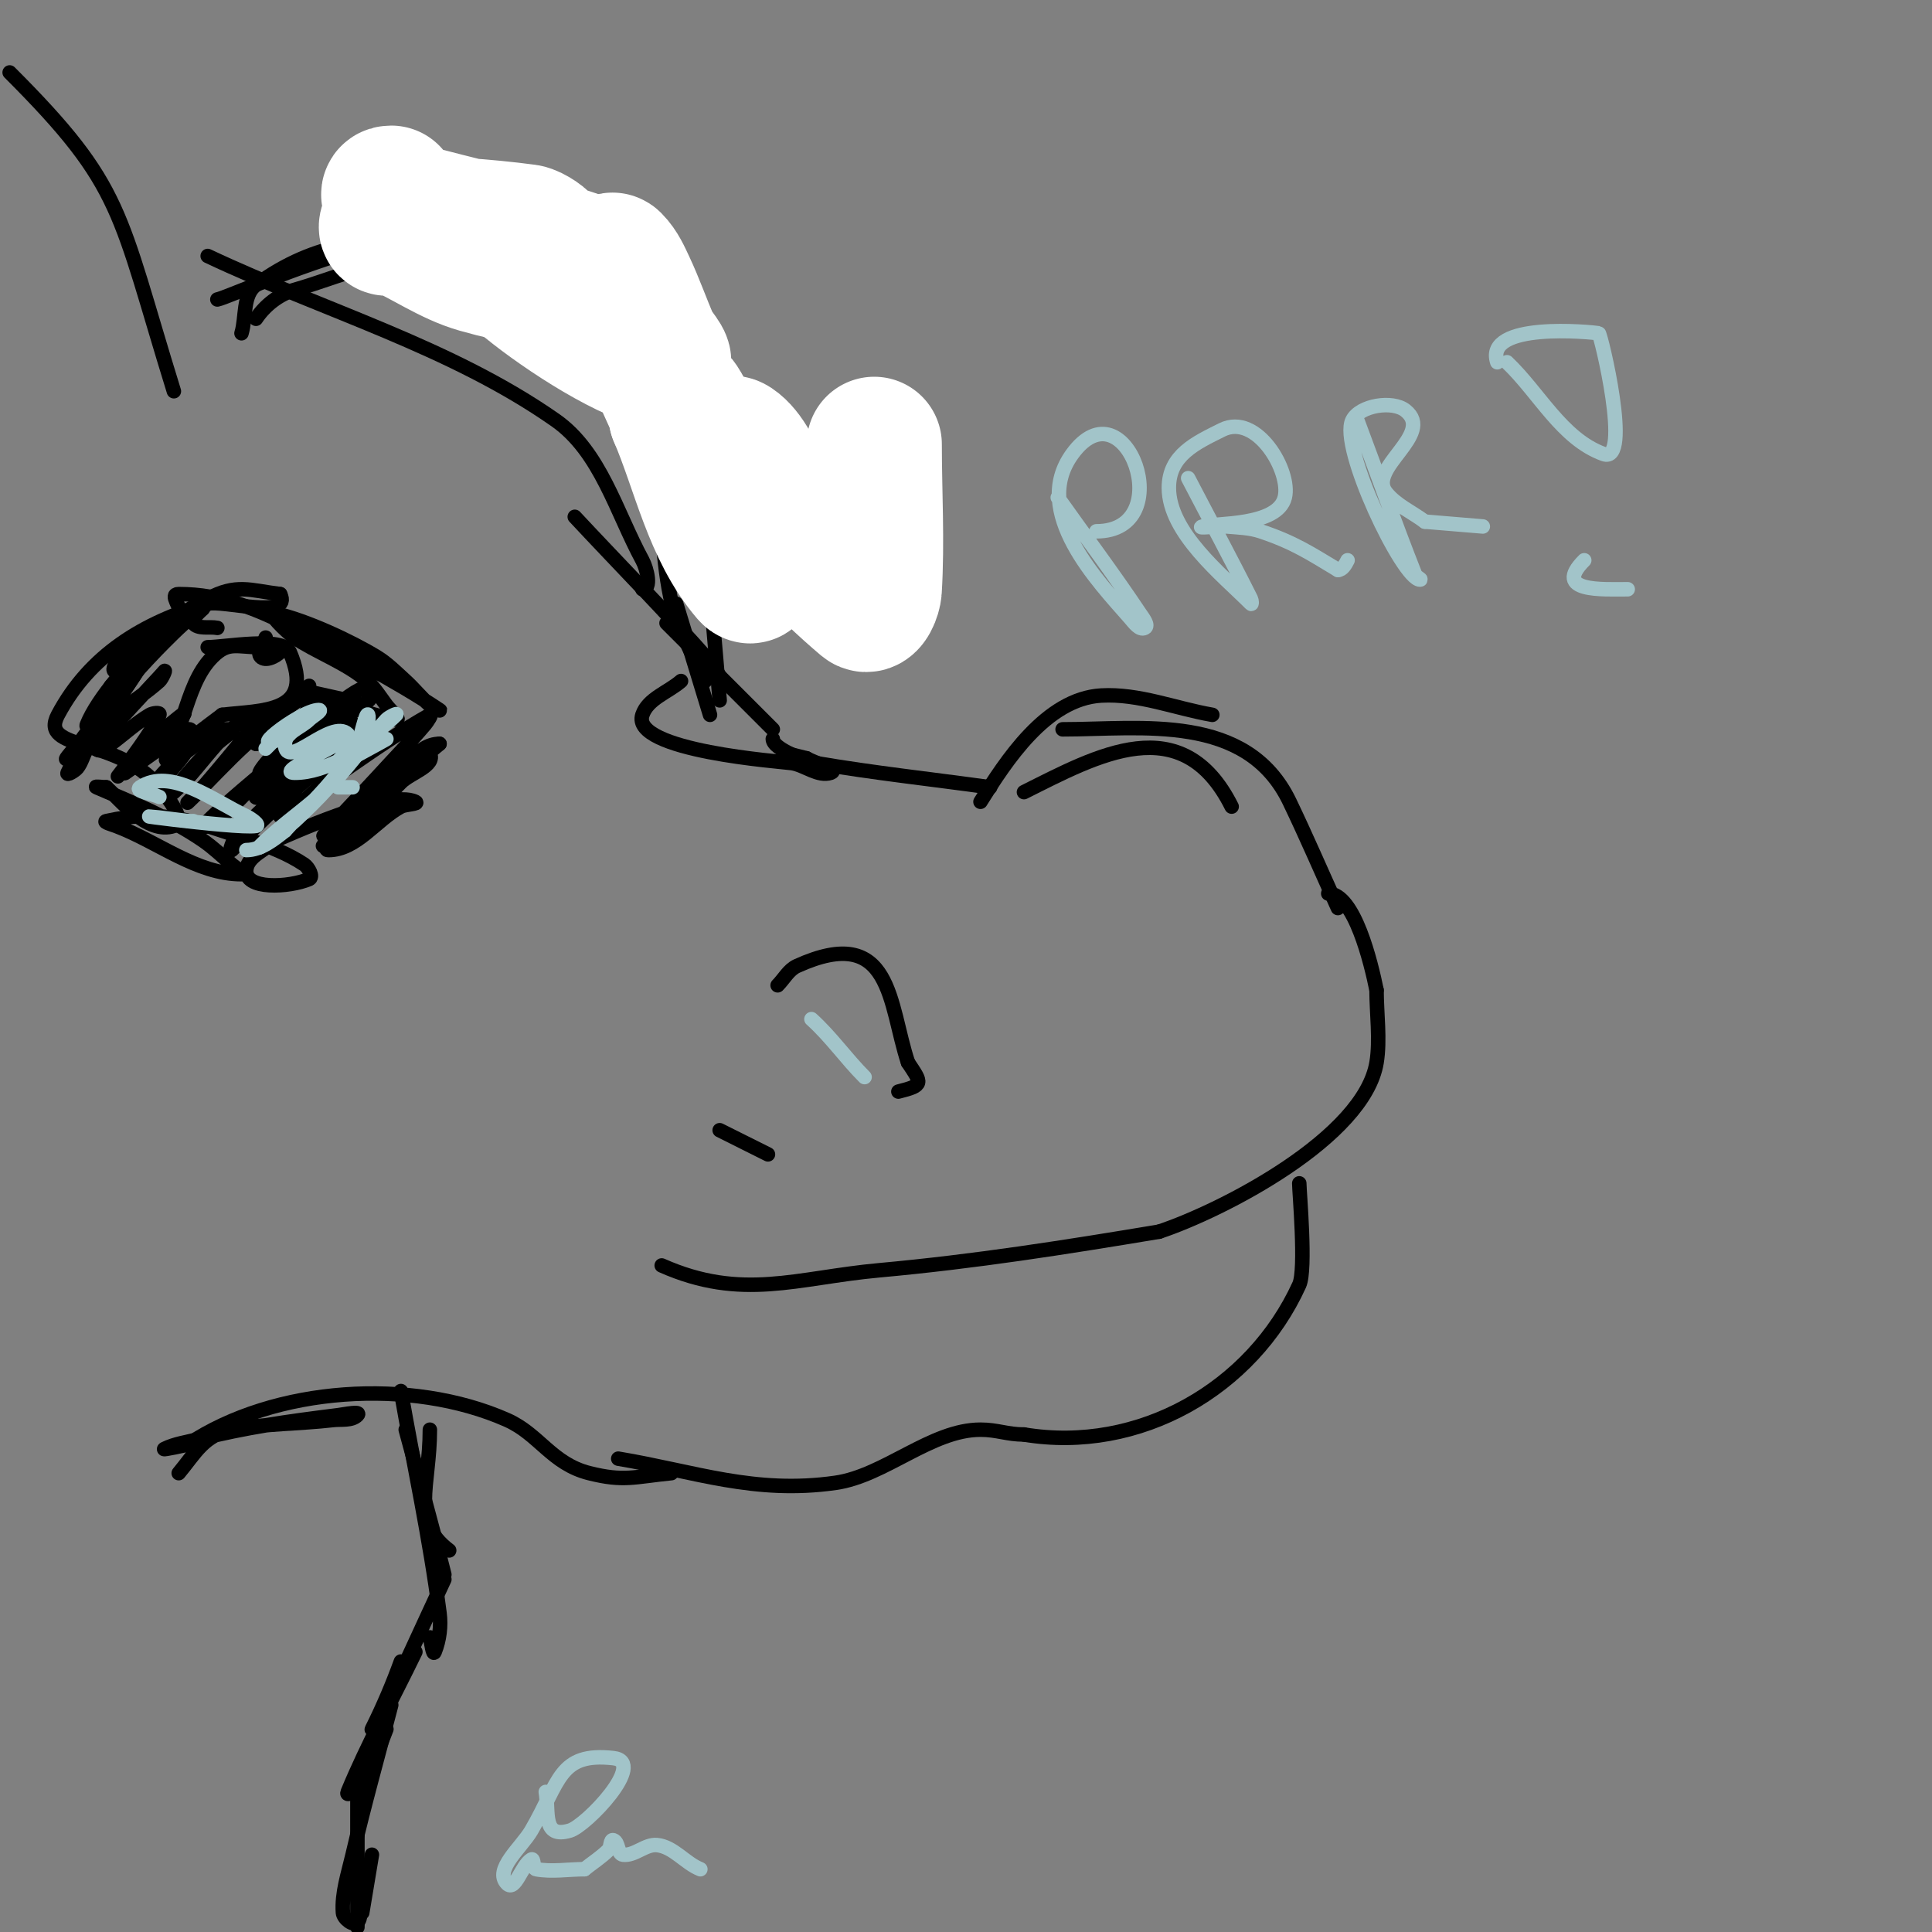 <svg viewBox='0 0 400 400' version='1.1' xmlns='http://www.w3.org/2000/svg' xmlns:xlink='http://www.w3.org/1999/xlink'><rect x="0" y="0" width="400" height="400" fill="#808080" stroke="none"/><g fill='none' stroke='#000000' stroke-width='3' stroke-linecap='round' stroke-linejoin='round'><path d='M161,204c1.333,-1.333 2.283,-3.22 4,-4c19.821,-9.01 18.989,7.968 23,20'/><path d='M188,220c2.868,4.301 3.326,4.668 -2,6'/><path d='M137,262c16.647,7.398 27.949,2.55 45,1c19.793,-1.799 38.498,-4.75 58,-8'/><path d='M240,255c13.224,-4.408 42.411,-19.463 45,-35c0.778,-4.669 0,-10.298 0,-15'/><path d='M285,205c-1.117,-5.585 -4.588,-20 -10,-20'/><path d='M212,164c15.139,-7.569 32.752,-17.496 43,3'/><path d='M149,234l10,5'/><path d='M269,245c0,1.744 1.454,17.8 0,21c-9.775,21.506 -33.154,34.974 -57,31'/><path d='M212,297c-3.488,0 -5.512,-1 -9,-1c-10.184,0 -19.818,9.545 -30,11c-16.804,2.401 -29.126,-2.354 -45,-5'/><path d='M63,143l9,2'/><path d='M63,143c6.333,2 12.459,4.846 19,6c1.184,0.209 -1.279,-2.039 -2,-3c-1.281,-1.708 -2.414,-3.572 -4,-5c-4.026,-3.624 -10.794,-6.088 -15,-9c-1.755,-1.215 -6.084,-5.463 -4,-5c6.463,1.436 15.759,5.797 21,9c2.221,1.358 4.074,3.249 6,5c1.744,1.585 3.21,3.466 5,5c0.566,0.485 2.62,1.413 2,1c-9.53,-6.354 -19.935,-11.581 -30,-17'/><path d='M61,130c-7.838,-3.919 -15.065,-7 -24,-7c-2.144,0 0.812,2.84 0,4c-3.058,4.368 -10.189,11.189 -14,15c-0.333,0.333 0.693,-0.642 1,-1c1.694,-1.977 3.159,-4.159 5,-6c0.85,-0.85 3.537,-3.075 3,-2c-3.309,6.618 -24.103,35.433 -7,11'/><path d='M25,144c2,-3 4.064,-5.958 6,-9c0.4,-0.629 1.527,-2.527 1,-2c-6.146,6.146 -9.578,14.517 -14,22c-0.758,1.283 -1.069,2.836 -2,4c-0.466,0.582 -2.315,1.675 -2,1c2.588,-5.545 5.793,-10.789 9,-16c2.132,-3.465 4.684,-6.655 7,-10c0.684,-0.988 3.075,-3.537 2,-3c-3.373,1.687 -4.229,8 -8,8c-1.491,0 0.83,-3.076 2,-4c5.298,-4.182 11.065,-7.785 17,-11c5.904,-3.198 8.667,-1.792 15,-1'/><path d='M58,123c2.702,5.404 -12.048,1.139 -15,2c-13.38,3.903 -24.388,10.602 -31,23c-4.096,7.68 12.28,4.343 21,15c1.803,2.204 5.702,7.099 3,8c-5.566,1.855 -11.34,-5.673 -14,-8'/><path d='M22,163c-0.667,0 -2.613,-0.263 -2,0c7.536,3.23 15.233,6.37 22,11c2.149,1.47 4.041,3.286 6,5c0.71,0.621 2.943,2 2,2c-9.286,0 -17.306,-6.74 -26,-10c-0.698,-0.262 -2.728,-0.838 -2,-1c11.778,-2.617 17.656,-0.115 30,4c3.821,1.274 7.649,2.766 11,5c0.877,0.585 1.969,2.585 1,3c-4.03,1.727 -13.544,2.35 -13,-2c0.351,-2.807 4,-4 6,-6'/><path d='M57,174c1.33,-0.469 23.401,-10.8 29,-8c0.943,0.471 -2.072,0.5 -3,1c-5.134,2.764 -9.169,9 -15,9c-1.667,0 2.782,-1.863 4,-3c3.791,-3.538 7.333,-7.333 11,-11c2,-2 7.265,-3.47 6,-6c-1.202,-2.404 -4.85,2.388 -7,4c-5.657,4.243 -10,10 -15,15c-0.667,0.667 1.295,-1.374 2,-2c7.242,-6.437 14.556,-12.797 22,-19'/><path d='M91,154c-4.738,0 -7.487,5.822 -11,9c-3.861,3.493 -7.873,6.825 -12,10c-0.264,0.203 -1.213,0.256 -1,0c3.474,-4.169 7.341,-7.993 11,-12c3.341,-3.659 6.799,-7.217 10,-11c0.481,-0.569 1.65,-2.365 1,-2c-5.883,3.309 -11.451,7.158 -17,11c-3.125,2.163 -6.059,4.593 -9,7c-0.73,0.597 -2.667,2.667 -2,2c2.667,-2.667 5.333,-5.333 8,-8c2.333,-2.333 4.974,-4.395 7,-7c0.409,-0.526 0.555,-2.37 0,-2c-10.325,6.883 -13.513,10.513 -21,18c-1,1 2,-2 3,-3'/><path d='M58,166c4.667,-4 9.391,-7.933 14,-12c1.031,-0.909 2.198,-4.674 1,-4c-1.794,1.009 -16.097,11.097 -20,15c-0.236,0.236 0.752,0.222 1,0c6.15,-5.503 12.036,-11.295 18,-17c1.703,-1.629 5.745,-2.764 5,-5c-0.667,-2 -4.246,0.831 -6,2c-5.328,3.552 -10.199,7.764 -15,12c-0.901,0.795 -3.031,3.618 -2,3c4.868,-2.921 8.986,-6.986 13,-11c1.179,-1.179 4.523,-4.677 3,-4c-5.859,2.604 -10.713,7.743 -17,9'/><path d='M53,154c2.6,-5.199 6.158,-8.772 11,-12'/><path d='M55,132c-0.333,1.333 -1.972,3.028 -1,4c0.972,0.972 3.028,-0.028 4,-1c0.972,-0.972 -2.626,-1 -4,-1c-5.004,0 -6.706,-1.294 -10,2c-3.162,3.162 -4.586,7.757 -6,12c-1,3 -5.236,11.236 -3,9c3.228,-3.228 7.12,-6.09 11,-9'/><path d='M46,148c8.032,-1.004 19.509,-0.146 14,-13c-1.402,-3.271 -13.409,-1 -17,-1'/><path d='M45,130c-1.667,-0.333 -3.98,0.36 -5,-1c-0.721,-0.961 3,-3.667 2,-3c-2.948,1.966 -5.494,4.494 -8,7c-4.503,4.503 -8.635,9.363 -13,14c-0.969,1.03 -3.525,4.313 -3,3c2.192,-5.481 9.21,-13.21 13,-17c0.527,-0.527 -0.573,1.389 -1,2c-4.244,6.063 -8.647,12.014 -13,18c-0.98,1.348 -4.356,4.969 -3,4c3.649,-2.607 6.57,-6.111 10,-9c2.907,-2.448 6.175,-4.458 9,-7c0.554,-0.499 1.458,-2.588 1,-2c-1.374,1.766 -20.905,21.603 -11,15'/><path d='M23,154c2.667,-2 5.142,-4.285 8,-6c0.572,-0.343 2.256,-0.615 2,0c-1.849,4.438 -11.003,15.754 -8,12c2.65,-3.313 5.807,-6.206 9,-9c1.254,-1.098 5.067,-4.28 4,-3c-2.716,3.259 -6,6 -9,9c-1,1 -4.265,3.632 -3,3c0.128,-0.064 12.015,-8.719 13,-9c0.717,-0.205 1.303,1.319 1,2c-1.165,2.62 -3.112,4.842 -5,7c-0.491,0.561 -2.477,1.573 -2,1c3.5,-4.2 8.11,-7.555 13,-10'/><path d='M46,151c5.047,0 0.826,-0.249 -7,9c-1.077,1.272 -4.246,5.107 -3,4c6.352,-5.646 10.755,-14.939 19,-17c1.617,-0.404 -1.949,2.706 -3,4c-3.283,4.041 -6.59,8.065 -10,12c-0.926,1.069 -4,4 -3,3c4,-4 7.83,-8.178 12,-12c3.838,-3.518 7.763,-6.974 12,-10c0.542,-0.387 2.256,-0.615 2,0c-1.781,4.275 -4.177,8.33 -7,12c-3.883,5.048 -8.354,9.644 -13,14c-0.769,0.721 -3.745,1.745 -3,1c5.344,-5.344 11.333,-10 17,-15'/><path d='M59,156c3.667,-2.667 7.228,-5.485 11,-8c1.24,-0.827 4.849,-3.226 4,-2c-3.766,5.44 -8.505,10.145 -13,15c-3.843,4.151 -8.295,7.725 -12,12c-0.69,0.797 -1.814,3.67 -1,3c0.694,-0.571 22.644,-22.881 29,-25c2.47,-0.823 -3.159,4.159 -5,6c-4.346,4.346 -8.503,9.251 -14,12'/><path d='M277,188c-3.333,-7.333 -6.514,-14.738 -10,-22c-8.872,-18.483 -30.634,-15 -47,-15'/><path d='M251,148c-7.667,-1.333 -15.231,-4.444 -23,-4c-11.442,0.654 -19.769,13.63 -25,22'/><path d='M205,163c-12,-1.667 -24.058,-2.961 -36,-5c-1.592,-0.272 -9,-2.818 -9,-5'/><path d='M167,157l-4,-1'/><path d='M167,157c1.667,1 6.844,2.385 5,3c-2.608,0.869 -5.289,-1.548 -8,-2c-1.875,-0.313 -33.513,-2.46 -31,-10c1.121,-3.362 5.333,-4.667 8,-7'/><path d='M147,148l-7,-23'/><path d='M146,141c-2,-4.333 -4.369,-8.515 -6,-13c-2.453,-6.745 -3.258,-20.332 -3,-26c0.11,-2.424 2,-4.573 2,-7'/><path d='M149,145c-1.327,-15.034 -2.3,-30.151 -5,-45c-0.591,-3.251 -2.498,-15.095 -4,-19c-0.803,-2.087 -3,-8.236 -3,-6c0,3.333 -0.916,6.795 0,10c0.33,1.156 1.463,4.075 2,3c1.524,-3.048 -5.91,-12.876 -6,-13c-4.234,-5.822 -17,-13.715 -17,-22'/><path d='M116,53c-1.233,1.233 10.15,17.15 13,20c0.333,0.333 -0.73,-0.614 -1,-1c-2.068,-2.954 -3.837,-6.116 -6,-9c-3.172,-4.23 -8.494,-10.103 -13,-13c-2.66,-1.71 -11.236,-5.236 -9,-3'/><path d='M36,81c-11.595,-37.46 -10.251,-42.251 -34,-66'/><path d='M139,305c-7.857,0.786 -9.842,1.79 -17,0c-7.767,-1.942 -10.373,-8.055 -17,-11c-19.876,-8.834 -48.157,-6.896 -66,5'/><path d='M39,299c-0.438,0.219 -5.438,1.219 -5,1c2.171,-1.085 4.646,-1.411 7,-2c10.018,-2.504 18.164,-3.645 29,-5c1.323,-0.165 4.943,-0.943 4,0c-1.202,1.202 -3.312,0.805 -5,1c-6.985,0.806 -14.086,0.72 -21,2c-5.745,1.064 -7.577,4.892 -11,9'/><path d='M89,296c0,11.769 -4.086,18.936 4,25'/><path d='M84,296c2.691,9.994 5.49,19.96 8,30'/><path d='M83,288c2.667,15.333 5.999,30.566 8,46c0.345,2.665 -0.002,5.505 -1,8c-0.391,0.979 -0.667,-2 -1,-3'/><path d='M92,327c-4.667,10 -9.193,20.066 -14,30c-0.205,0.424 -1.211,1.422 -1,1c2.271,-4.541 4.265,-9.229 6,-14'/><path d='M86,342c-4.667,9.667 -9.896,19.081 -14,29c-0.637,1.54 3.302,-1.487 4,-3c1.504,-3.26 2.667,-6.667 4,-10'/><path d='M81,353c-2.667,10.333 -5.583,20.606 -8,31c-0.919,3.95 -2.289,7.955 -2,12c0.086,1.199 2.15,2.85 3,2c1.179,-1.179 0,-3.333 0,-5'/><path d='M74,369l0,30'/><path d='M77,384c-0.667,4 -1.333,8 -2,12'/><path d='M118,62c-9.333,-3 -18.202,-8.656 -28,-9c-9.938,-0.349 -19.438,4.268 -29,7c-3.205,0.916 -6.151,3.227 -8,6'/><path d='M50,69c1,-3.333 0.19,-7.947 3,-10c12.715,-9.292 23.886,-9.386 38,-10c3.07,-0.133 7.626,-0.749 9,2'/><path d='M45,62c4.11,-0.797 64.207,-29.587 76,-6'/><path d='M106,58l5,-2'/><path d='M43,53c24,11.333 50.256,18.78 72,34c9.321,6.524 12.572,19.001 18,29c0.954,1.758 2,6 0,6'/><path d='M119,107c9.333,10 18.95,19.743 28,30c0.986,1.118 3.24,4.827 2,4c-2.166,-1.444 -3.333,-4 -5,-6'/><path d='M138,129l22,22'/></g>
<g fill='none' stroke='#ffffff' stroke-width='28' stroke-linecap='round' stroke-linejoin='round'><path d='M181,92c0,10 0.605,20.018 0,30c-0.073,1.2 -1.083,3.776 -2,3c-8.819,-7.462 -16.685,-16.059 -24,-25c-1.803,-2.204 -5.37,-9.58 -3,-8c5.029,3.353 9.466,17.835 7,24c-0.35,0.875 -1.578,-1.157 -2,-2c-2.603,-5.207 -4.784,-10.617 -7,-16c-0.127,-0.308 -0.185,-1.277 0,-1c3.132,4.697 4.222,12.334 5,17c0.274,1.644 1.085,6.265 0,5c-7.864,-9.174 -10.24,-21.894 -15,-33'/><path d='M140,86c0,-5.561 -0.185,-4.824 8,11c2.815,5.443 5.671,11.018 7,17c0.682,3.07 -3.594,-5.187 -5,-8c-5.268,-10.537 -10.175,-21.253 -15,-32c-2.51,-5.591 -4.724,-11.31 -7,-17c-0.391,-0.979 -1.745,-3.745 -1,-3c1.374,1.374 2.172,3.241 3,5c1.845,3.921 3.263,8.03 5,12c0.598,1.366 3.453,4.335 2,4c-8.533,-1.969 -22.633,-11.542 -29,-17c-2.951,-2.53 -7.738,-6.523 -6,-10'/><path d='M102,48c6.333,2 12.727,3.818 19,6c1.836,0.639 4.942,5.075 3,5c-8.433,-0.324 -16.885,-1.682 -25,-4c-6.022,-1.721 -11.228,-5.57 -17,-8c-0.614,-0.259 -2,0.667 -2,0c0,-0.745 1.255,-1.026 2,-1c9.019,0.311 18.055,0.807 27,2c1.191,0.159 4.184,2.206 3,2c-8.763,-1.524 -17.388,-3.777 -26,-6c-2.067,-0.533 -7.134,-4 -5,-4'/></g>
<g fill='none' stroke='#a2c4c9' stroke-width='3' stroke-linecap='round' stroke-linejoin='round'><path d='M56,154l-1,1'/><path d='M60,152c-11.439,5.719 2.113,-5 6,-5c0.943,0 -1.333,1.333 -2,2c-1.667,1.667 -5,2.643 -5,5c0,5.931 9.621,-5.379 13,-2c1.251,1.251 -15.625,8 -11,8c6.749,0 12.597,-4.866 19,-7c0.43,-0.143 -11.024,6.048 -11,6c1.374,-2.749 4.667,-4 7,-6'/><path d='M76,153c2,-1.667 4.159,-3.159 6,-5c0.527,-0.527 -1.493,0.454 -2,1c-3.863,4.16 -7.072,8.902 -11,13c-4.578,4.777 -10.321,8.321 -15,13c-2.028,2.028 4.893,-3.055 7,-5c4.644,-4.287 9.781,-9.482 13,-15c0.036,-0.062 1.501,-6.501 2,-7c0.471,-0.471 0.298,1.404 0,2c-1.738,3.477 -3.623,6.924 -6,10c-3.318,4.294 -7.333,8 -11,12'/><path d='M59,172c-2.328,1.862 -5.019,4 -8,4'/><path d='M73,163l-3,0'/><path d='M39,170l1,0'/><path d='M39,170c-23.018,-2.877 9.885,1.686 14,1c0.93,-0.155 -1.147,-1.599 -2,-2c-6.878,-3.237 -15.675,-10.216 -22,-6c-1.24,0.827 2.667,1.333 4,2'/><path d='M113,371'/><path d='M113,371c0.695,4.171 -0.792,9.738 5,8c3.384,-1.015 16.017,-14.22 9,-15c-11.318,-1.258 -11.062,4.82 -17,15c-2.029,3.479 -7.848,8.152 -5,11c1.667,1.667 2.979,-3.787 5,-5c0.639,-0.383 0.267,1.867 1,2c3.28,0.596 6.667,0 10,0'/><path d='M121,387c1.667,-1.333 3.491,-2.491 5,-4c0.527,-0.527 0.293,-2.236 1,-2c1.14,0.38 0.805,2.867 2,3c2.412,0.268 4.583,-2.22 7,-2c3.418,0.311 5.814,3.725 9,5'/><path d='M168,211c4.033,3.63 7.163,8.163 11,12'/><path d='M246,99c4.333,8.333 8.799,16.599 13,25c0.149,0.298 0.236,1.236 0,1c-5.993,-5.993 -17,-14.723 -17,-24c0,-6.802 5.616,-9.308 11,-12c7.216,-3.608 14.35,8.601 13,14c-1.501,6.006 -14.369,5.248 -17,6c-1.603,0.458 3.339,-0.138 5,0c2.349,0.196 4.764,0.255 7,1c6.965,2.322 10.347,4.608 16,8'/><path d='M277,118c0.943,0 1.578,-1.157 2,-2'/><path d='M281,87c4,10.667 7.825,21.401 12,32c0.173,0.439 1.471,1 1,1c-3.559,0 -16.738,-27.523 -14,-33c1.534,-3.069 8.301,-4.159 11,-2c6.167,4.934 -8.061,11.923 -4,17c2.082,2.603 5.333,4 8,6'/><path d='M295,108l12,1'/><path d='M219,103c5.667,8 11.562,15.843 17,24c0.585,0.877 1.943,2.529 1,3c-1.075,0.537 -2.209,-1.096 -3,-2c-6.629,-7.576 -20.692,-22.048 -12,-34c10.984,-15.103 22.327,16 5,16'/><path d='M227,110'/><path d='M319,114'/><path d='M312,75c6.667,6.333 11.358,15.858 20,19c5.924,2.154 -0.594,-24.932 -1,-25c-1.539,-0.256 -23.822,-2.467 -21,6'/><path d='M337,122c-5.176,0 -15.664,0.664 -9,-6'/></g>
</svg>